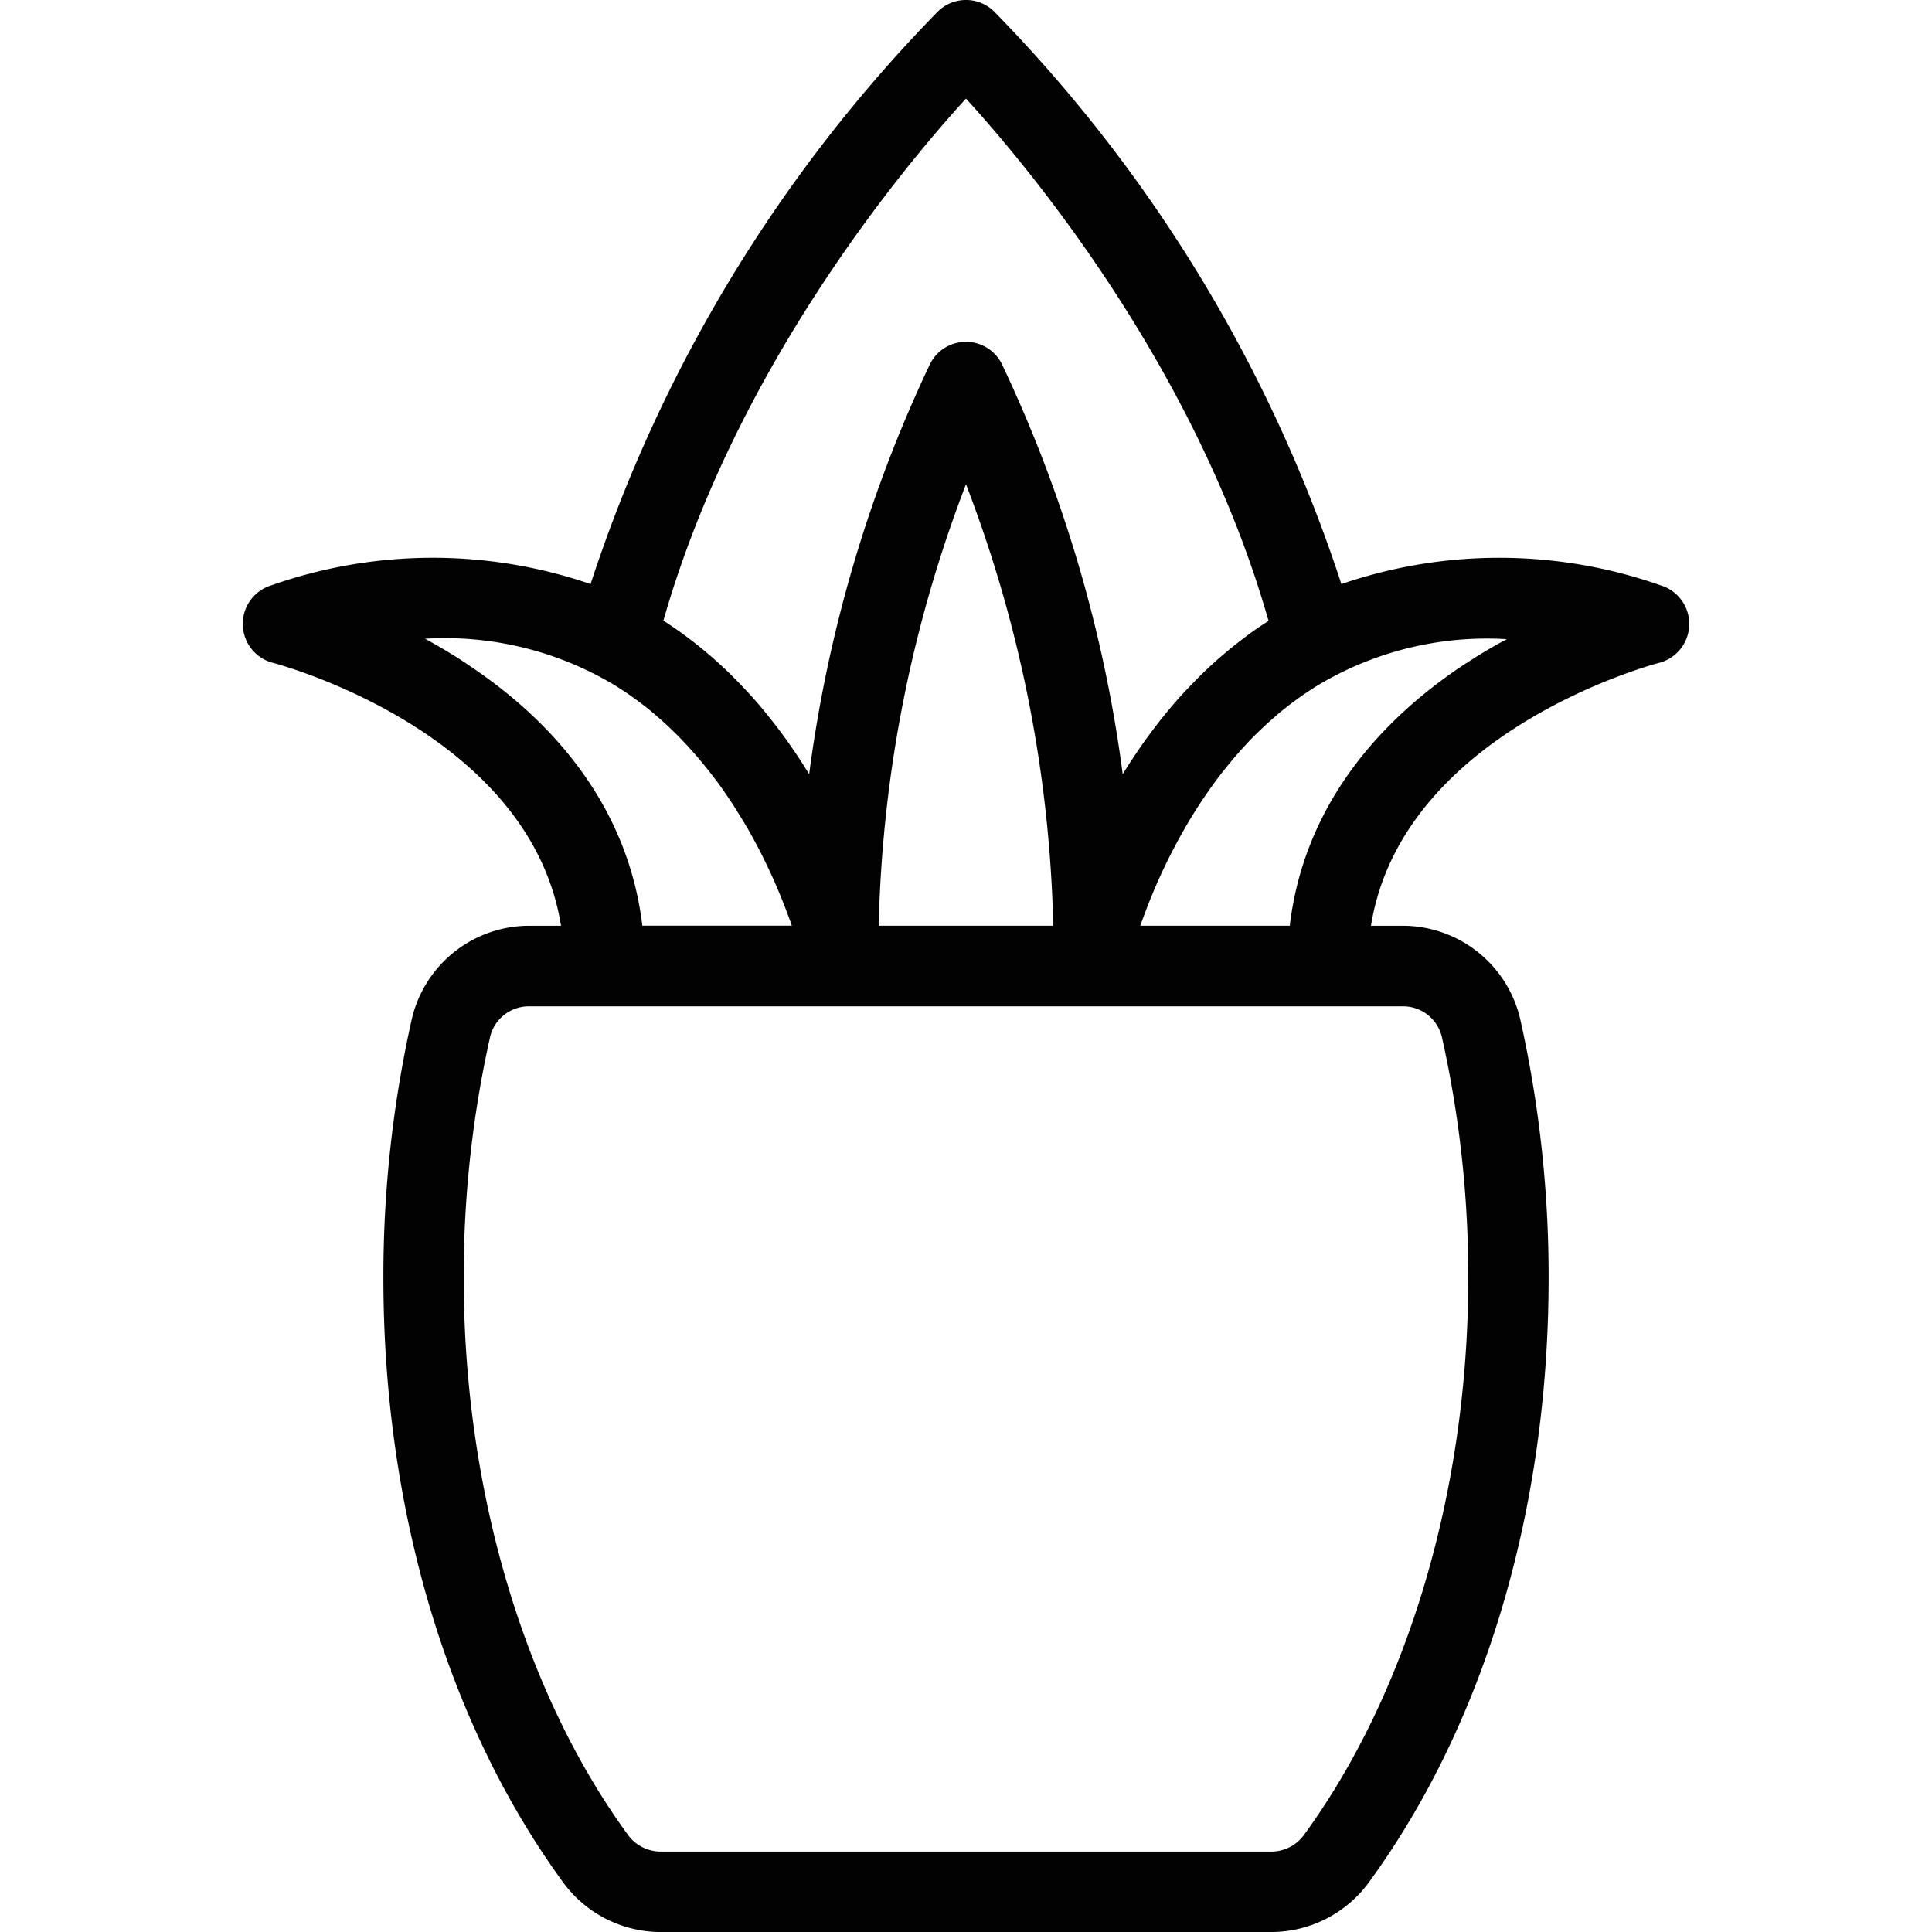 <svg xmlns="http://www.w3.org/2000/svg" width="63.999" height="64" viewBox="0 0 63.999 64"><defs><style>.a{fill:#020203;}.b{fill:none;}</style></defs><g transform="translate(-1811.299 -4114.069)"><g transform="translate(1819.341 4114.069)"><path class="a" d="M1870.272,4133.46a16.124,16.124,0,0,0-10.579-.043,48.746,48.746,0,0,0-11.511-18.974,1.329,1.329,0,0,0-1.85,0,48.753,48.753,0,0,0-11.511,18.974,16.115,16.115,0,0,0-10.579.043,1.334,1.334,0,0,0,.063,2.568c.091.023,8.5,2.233,9.537,8.707h-1.053a4,4,0,0,0-3.888,3.082,38.949,38.949,0,0,0-.943,8.585c0,7.651,2.116,14.765,5.958,20.028a4.008,4.008,0,0,0,3.229,1.639h20.225a4.013,4.013,0,0,0,3.229-1.639c3.842-5.263,5.958-12.376,5.958-20.028a38.948,38.948,0,0,0-.943-8.585,4,4,0,0,0-3.888-3.082h-1.053c1.038-6.474,9.446-8.684,9.535-8.706a1.334,1.334,0,0,0,.064-2.569Zm-23.015-16.126c2.186,2.4,7.662,9,10.022,17.3l-.025.018q-.4.255-.765.532l-.061.047q-.35.265-.677.546l-.051.043q-.338.293-.652.6l-.072.073q-.3.3-.577.6l-.027.029q-.288.321-.552.648l-.073.091c-.347.435-.665.876-.956,1.318l-.067.1q-.142.218-.275.436a45.416,45.416,0,0,0-4.01-13.6,1.33,1.33,0,0,0-2.367,0,45.43,45.43,0,0,0-4.01,13.6q-.132-.215-.271-.43l-.074-.114c-.145-.221-.3-.441-.454-.661l-.009-.011c-.155-.213-.318-.426-.486-.637l-.08-.1c-.175-.217-.356-.43-.546-.642l-.034-.036c-.182-.2-.372-.4-.568-.594l-.078-.079q-.313-.306-.649-.6l-.054-.045q-.326-.28-.674-.544l-.062-.047q-.369-.276-.764-.532l-.025-.018C1839.6,4126.334,1845.071,4119.731,1847.257,4117.333Zm-2.891,27.4a43.434,43.434,0,0,1,2.891-14.623,43.431,43.431,0,0,1,2.891,14.623Zm-13.682-8.7c-.453-.3-.906-.566-1.346-.807a10.935,10.935,0,0,1,5.935,1.34c.088.049.177.1.262.149.168.1.332.206.492.315.1.065.189.134.282.2s.16.117.239.178c.1.074.191.149.284.225.068.057.135.115.2.173q.3.256.571.526c.027.027.057.053.084.081.093.094.183.189.273.286.05.053.1.1.147.158.088.1.174.194.258.292.04.047.079.094.118.141q.26.312.5.632l.055.072c.079.108.155.217.23.325l.1.147c.073.107.145.215.214.324.021.032.041.065.062.1q.209.33.4.657l.057.1c.061.108.119.216.177.323l.074.14c.056.106.111.213.164.318l.019.04c.11.221.211.436.307.647.018.04.036.08.054.12q.064.144.123.284c.02.046.039.093.058.139.124.3.233.58.329.843.015.042.031.084.045.125s.025.07.037.106h-4.952C1836.125,4141.286,1834.125,4138.3,1830.685,4136.038Zm32.334,12.37a36.277,36.277,0,0,1,.877,8c0,6.988-1.985,13.714-5.445,18.453a1.338,1.338,0,0,1-1.081.547h-20.225a1.34,1.34,0,0,1-1.08-.547c-3.46-4.739-5.445-11.466-5.445-18.453a36.3,36.3,0,0,1,.877-8,1.321,1.321,0,0,1,1.292-1h28.938A1.321,1.321,0,0,1,1863.018,4148.407Zm.812-12.37c-3.44,2.261-5.44,5.248-5.847,8.7h-4.952c.013-.037.025-.073.039-.11l.037-.1c.1-.271.211-.564.34-.874l.048-.115c.042-.1.086-.2.131-.3.012-.029.026-.058.039-.086q.155-.344.333-.7v0c.056-.11.114-.223.173-.335l.062-.117c.06-.113.122-.226.186-.34l.036-.062q.2-.352.425-.708l.047-.074c.071-.112.146-.223.221-.334l.092-.134c.078-.113.156-.225.238-.336l.028-.037q.251-.341.528-.672c.036-.044.071-.087.108-.13.085-.1.174-.2.263-.3.046-.051.094-.1.142-.153.091-.1.182-.195.278-.29l.043-.042c.2-.194.4-.382.613-.565.066-.058.132-.114.2-.171.093-.077.189-.152.285-.226.078-.061.157-.119.237-.177s.187-.138.283-.2q.24-.163.491-.315c.087-.052.176-.1.265-.151a10.9,10.9,0,0,1,5.933-1.338C1864.736,4135.471,1864.283,4135.74,1863.83,4136.038Z" transform="translate(-1823.3 -4114.069)"/></g><path class="b" d="M1875.3,4178.069h-64v-64h64Z" transform="translate(0 0)"/></g></svg>